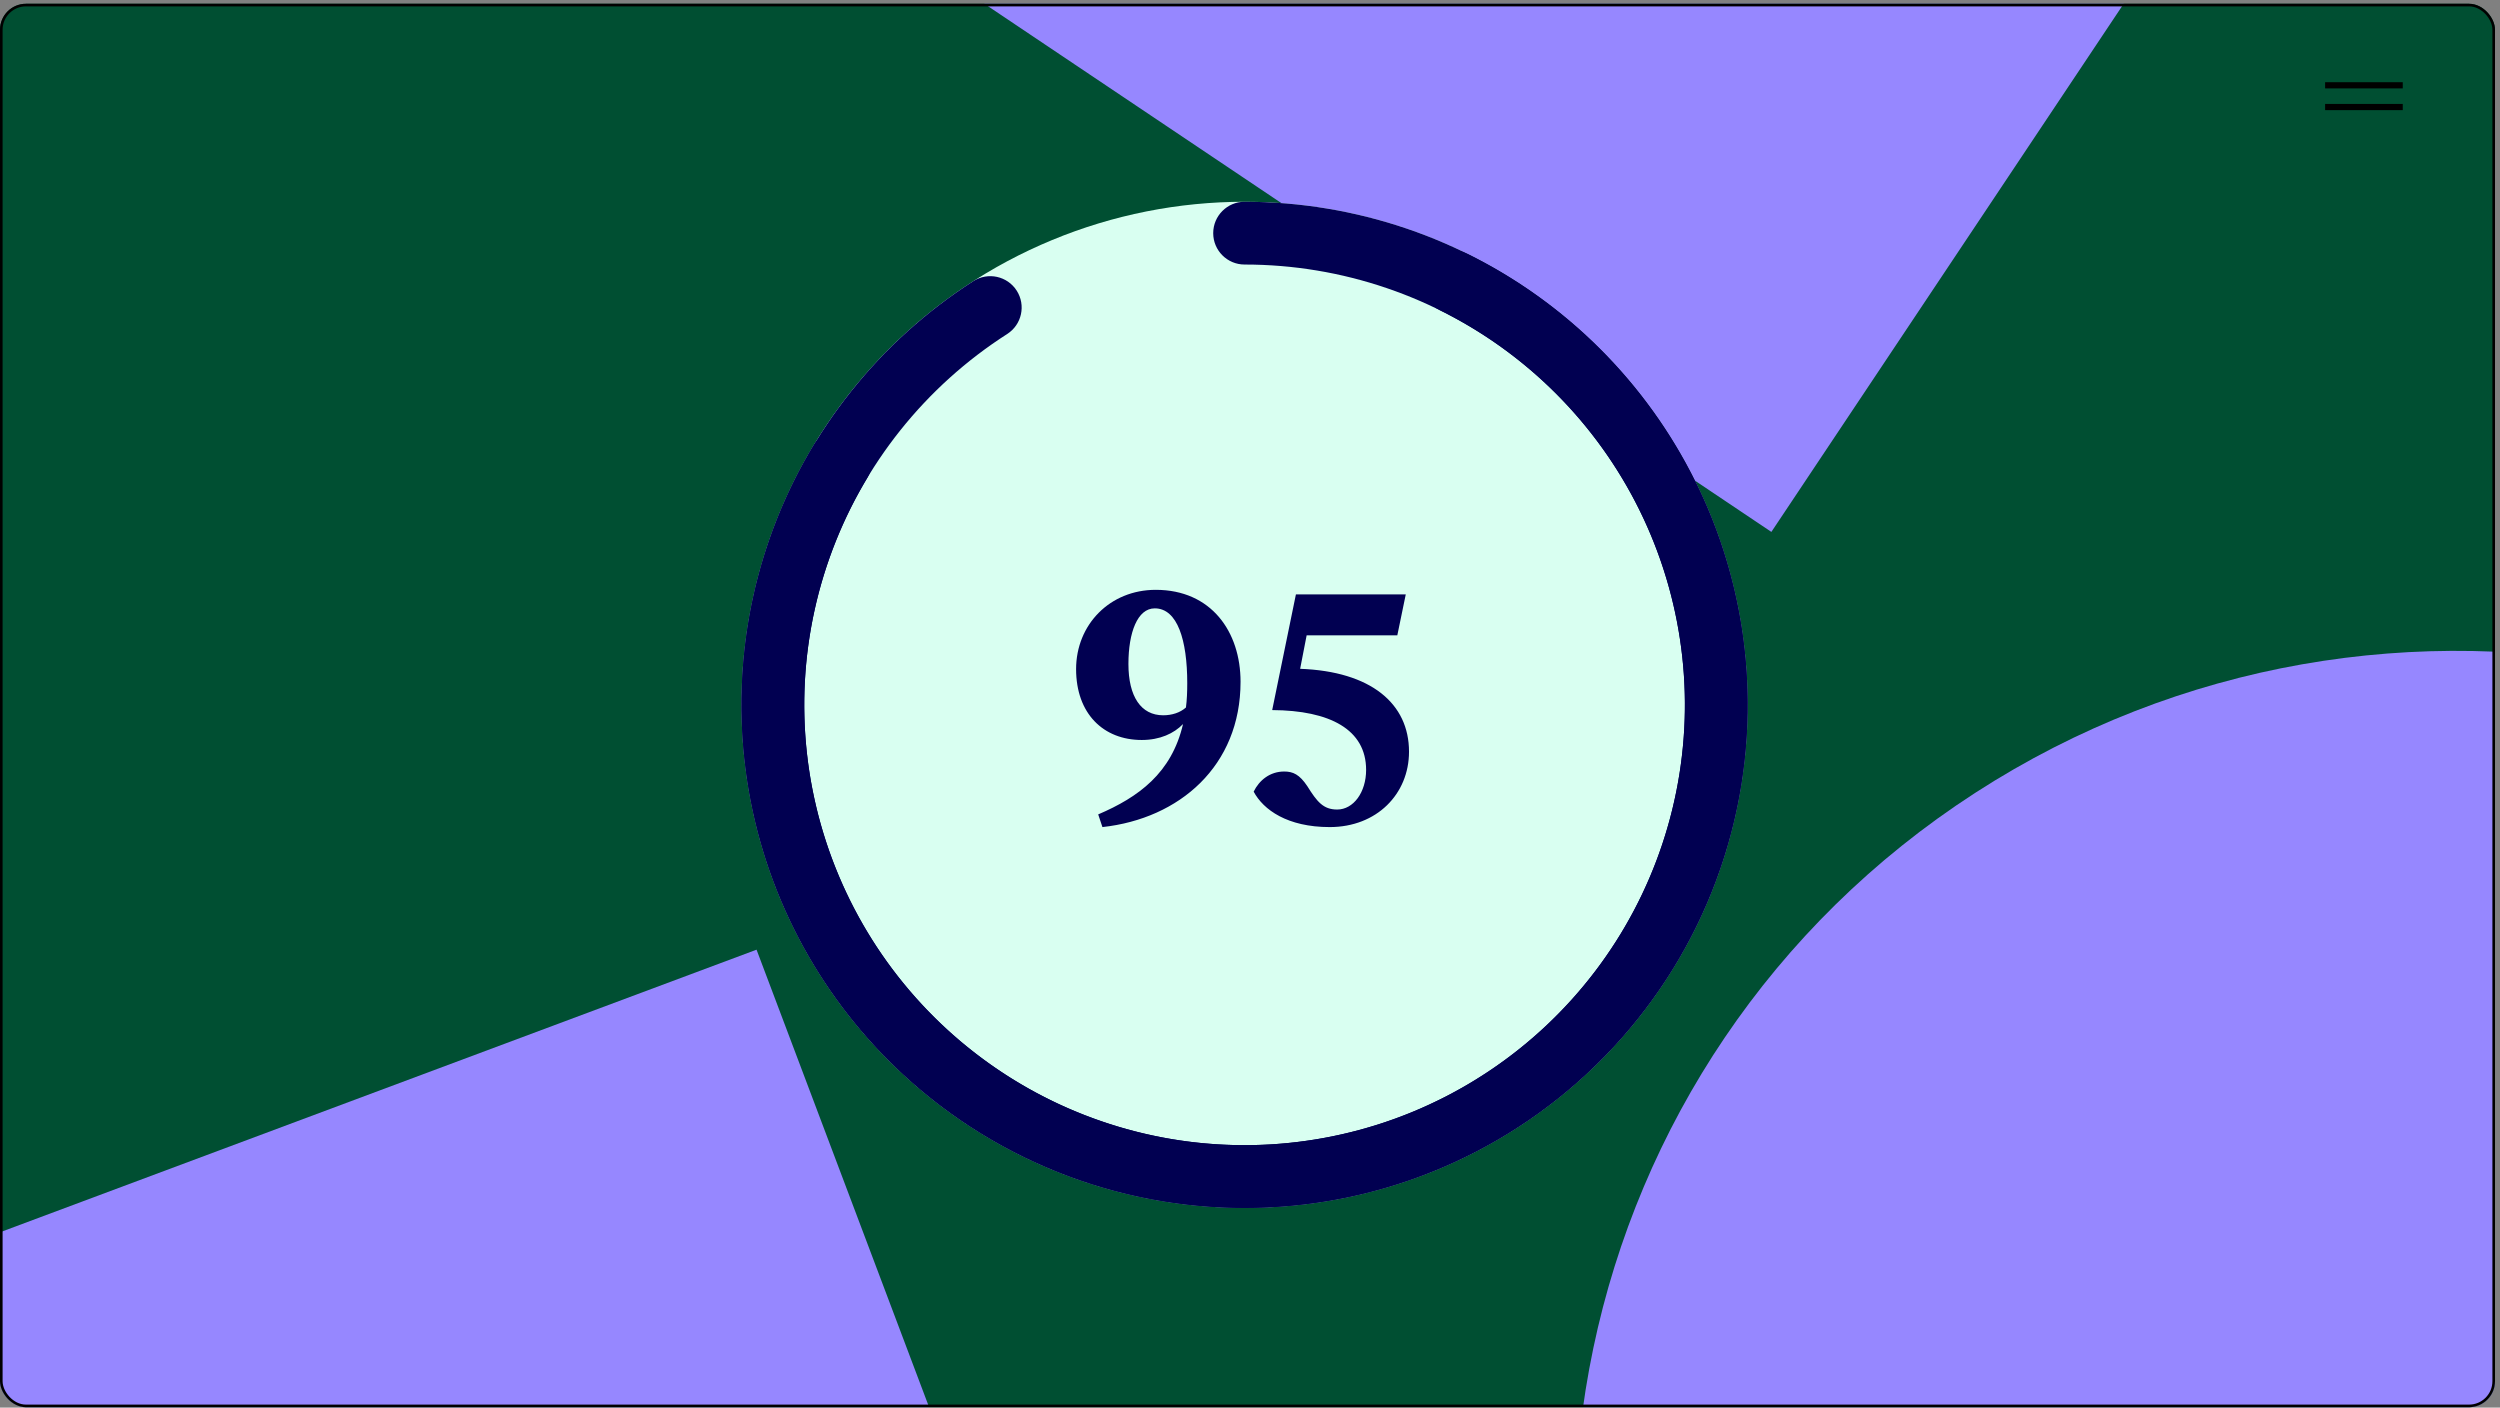 <svg xmlns="http://www.w3.org/2000/svg" width="460" height="259" viewBox="0 0 460 259" fill="none"><rect x="0" y="0" width="460" height="259" fill="#808080" stroke="none"/><g clip-path="url(#clip0_591_9405)"><rect y="0.693" width="459.08" height="258.233" rx="4.782" fill="#004F32"></rect><path d="M427.82 15.693H442.108" stroke="black" stroke-width="1.143"></path><path d="M427.82 19.699H442.108" stroke="black" stroke-width="1.143"></path><rect width="255.843" height="255.384" transform="matrix(0.937 -0.35 0.353 0.936 -100.52 264.285)" fill="#9687FF"></rect><path d="M316.445 369.994L589.293 193.596C539.89 118.533 438.777 97.178 363.425 145.893C288.074 194.608 267.08 294.988 316.445 369.994Z" fill="#9687FF"></path><rect width="262.452" height="261.981" transform="matrix(-0.83 -0.557 0.555 -0.832 325.93 97.873)" fill="#9687FF"></rect><circle cx="229.006" cy="129.696" r="90.115" fill="#D9FFF1"></circle><path d="M229 216.487C217.603 216.487 206.316 214.242 195.786 209.88C185.256 205.518 175.688 199.125 167.628 191.066C159.569 183.006 153.176 173.438 148.814 162.908C144.452 152.378 142.207 141.092 142.207 129.693C142.207 118.296 144.452 107.009 148.814 96.479C153.176 85.949 159.569 76.381 167.628 68.321C175.688 60.262 185.256 53.869 195.786 49.507C206.316 45.145 217.603 42.9 229 42.9C240.398 42.9 251.684 45.145 262.215 49.507C272.745 53.869 282.313 60.262 290.372 68.321C298.432 76.381 304.825 85.949 309.187 96.479C313.549 107.009 315.794 118.296 315.794 129.693C315.794 141.092 313.549 152.378 309.187 162.908C304.825 173.438 298.432 183.006 290.372 191.066C282.313 199.125 272.745 205.518 262.215 209.88C251.684 214.242 240.398 216.487 229 216.487Z" stroke="#D9FFF1" stroke-width="11.55" stroke-linecap="round"></path><path fill-rule="evenodd" clip-rule="evenodd" d="M217.486 209.889C235.204 212.434 253.267 209.039 268.853 200.236C284.439 191.432 296.67 177.715 303.637 161.226C310.603 144.737 311.913 126.405 307.362 109.093C302.811 91.781 292.654 76.464 278.478 65.534C264.303 54.603 246.906 48.675 229.006 48.675C225.817 48.675 223.231 46.09 223.231 42.9C223.231 39.711 225.817 37.125 229.006 37.125C249.458 37.125 269.335 43.899 285.531 56.387L285.531 56.387C301.727 68.876 313.332 86.376 318.532 106.157C323.732 125.936 322.235 146.881 314.276 165.721L314.276 165.721C306.316 184.561 292.341 200.234 274.533 210.292L274.533 210.292C256.726 220.351 236.088 224.229 215.844 221.321C195.6 218.413 176.888 208.882 162.632 194.217C148.376 179.553 139.378 160.58 137.043 140.262L142.78 139.602L137.043 140.262C134.708 119.943 139.168 99.424 149.726 81.907C151.372 79.176 154.921 78.296 157.653 79.942C160.384 81.589 161.264 85.138 159.618 87.87C150.377 103.2 146.474 121.16 148.517 138.943C150.561 156.726 158.436 173.332 170.914 186.167C183.391 199.002 199.768 207.343 217.486 209.889Z" fill="#010051"></path><path fill-rule="evenodd" clip-rule="evenodd" d="M183.141 196.483C197.897 206.616 215.594 211.575 233.467 210.589L233.785 216.355L233.467 210.589C251.34 209.602 268.383 202.723 281.935 191.028L285.707 195.399L281.935 191.028C295.486 179.332 304.782 163.478 308.372 145.942C311.962 128.405 309.643 110.174 301.778 94.094C293.912 78.014 280.943 64.992 264.896 57.061C262.037 55.648 260.864 52.185 262.277 49.325C263.691 46.466 267.154 45.294 270.013 46.707C288.348 55.768 303.166 70.647 312.153 89.019L312.153 89.019C321.139 107.391 323.789 128.222 319.687 148.258C315.585 168.295 304.964 186.409 289.481 199.771L289.481 199.771C273.997 213.134 254.525 220.993 234.104 222.121L234.104 222.121C213.683 223.248 193.463 217.581 176.603 206.005C159.743 194.428 147.191 177.594 140.908 158.131C134.625 138.668 134.965 117.672 141.874 98.422C148.783 79.172 161.872 62.753 179.098 51.727C181.784 50.008 185.356 50.792 187.075 53.478C188.794 56.164 188.011 59.736 185.324 61.455C170.248 71.105 158.791 85.476 152.744 102.324C146.698 119.172 146.4 137.548 151.899 154.582C157.398 171.617 168.384 186.351 183.141 196.483Z" fill="#010051"></path><path d="M212.653 108.529C204.221 108.529 198.002 114.928 198.002 123.12C198.002 131.313 203.025 136.157 210.081 136.157C213.43 136.157 216.002 134.961 217.676 133.227C215.583 142.257 209.483 146.682 202.068 149.851L202.846 152.183C217.018 150.629 228.261 140.941 228.261 125.453C228.261 116.243 222.879 108.529 212.653 108.529ZM214.028 131.612C209.962 131.612 207.63 128.203 207.63 122.164C207.63 116.363 209.304 111.938 212.473 111.938C216.659 111.938 218.453 117.798 218.453 125.692C218.453 127.306 218.394 128.801 218.214 130.177C217.138 131.134 215.643 131.612 214.028 131.612ZM239.226 123.061L240.422 116.901H257.106L258.661 109.366H238.448L234.083 130.655C244.727 130.715 251.365 134.243 251.365 141.659C251.365 145.785 249.033 148.954 246.043 148.954C243.471 148.954 242.335 147.519 240.541 144.649C239.106 142.496 237.91 141.958 236.295 141.958C233.664 141.958 231.691 143.572 230.674 145.665C232.468 149.014 236.893 152.183 244.667 152.183C253.338 152.183 259.259 146.084 259.259 138.31C259.259 129.459 252.262 123.539 239.226 123.061Z" fill="#010051"></path></g><rect x="0.239" y="0.932" width="458.602" height="257.754" rx="4.543" stroke="black" stroke-width="0.478"></rect><defs><clipPath id="clip0_591_9405"><rect y="0.693" width="459.08" height="258.233" rx="4.782" fill="white"></rect></clipPath></defs></svg>